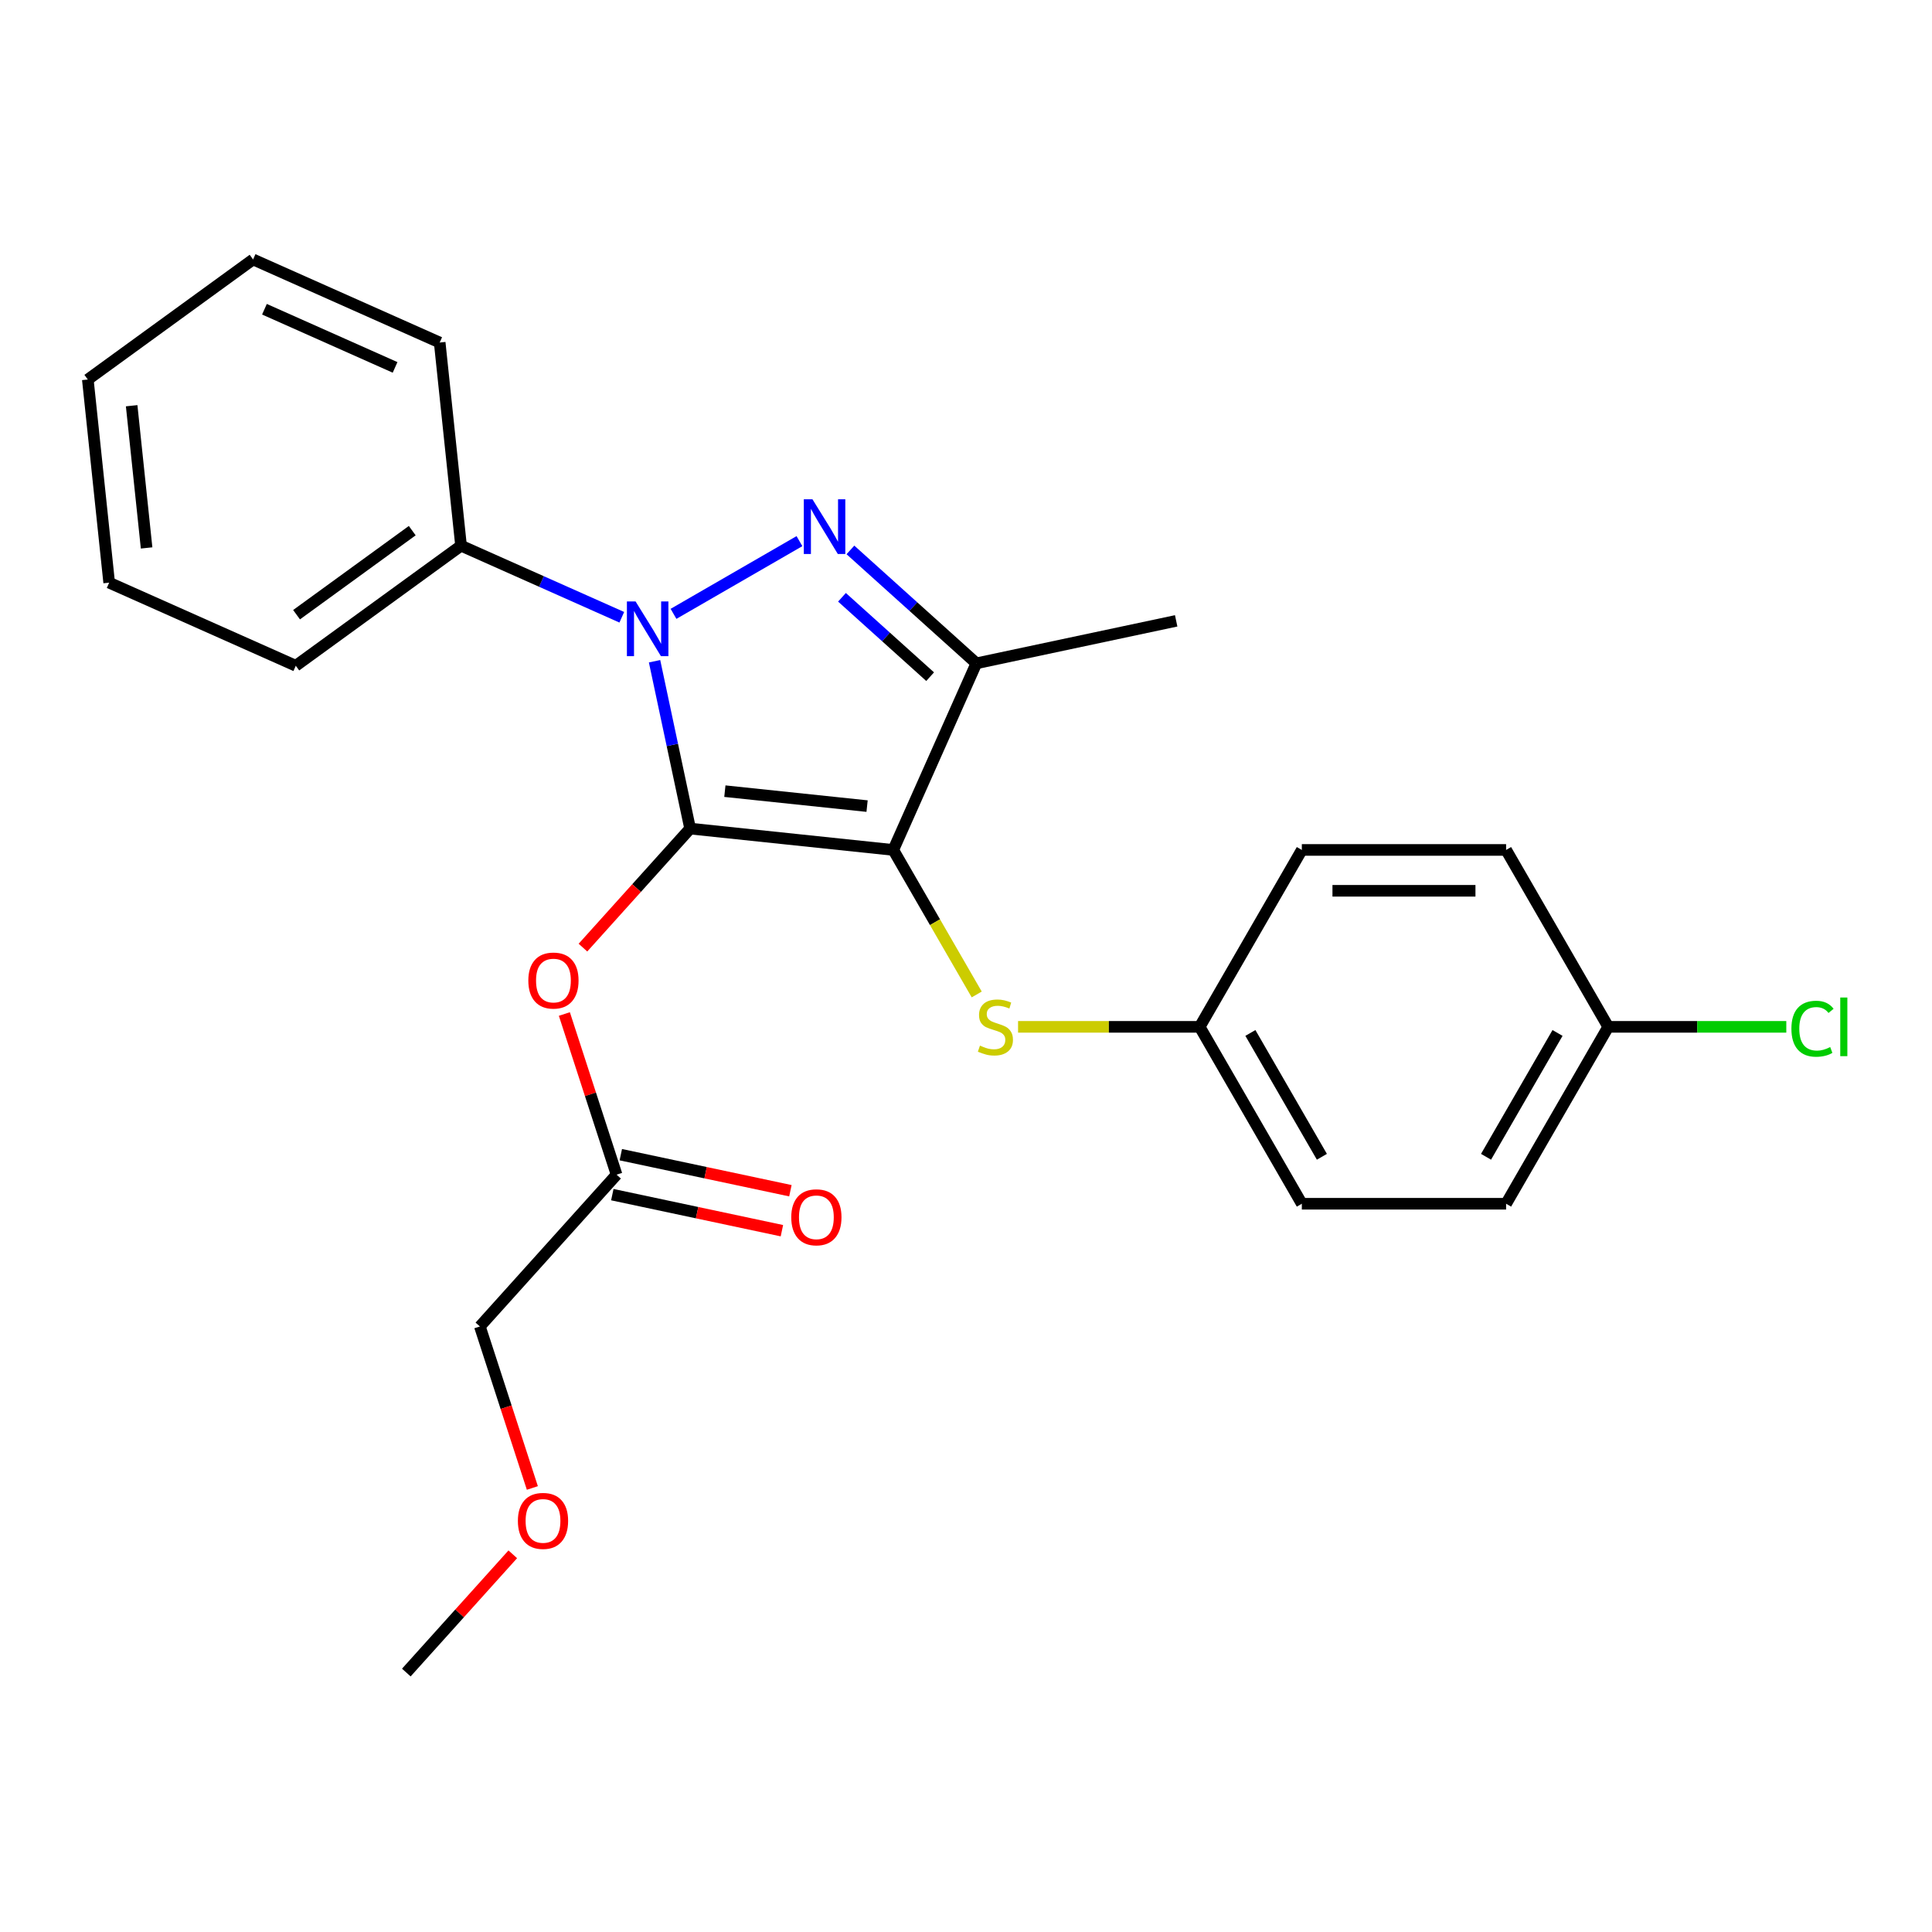 <?xml version='1.0' encoding='iso-8859-1'?>
<svg version='1.1' baseProfile='full'
              xmlns='http://www.w3.org/2000/svg'
                      xmlns:rdkit='http://www.rdkit.org/xml'
                      xmlns:xlink='http://www.w3.org/1999/xlink'
                  xml:space='preserve'
width='1000px' height='1000px' viewBox='0 0 1000 1000'>
<!-- END OF HEADER -->
<rect style='opacity:1.0;fill:#FFFFFF;stroke:none' width='1000' height='1000' x='0' y='0'> </rect>
<path class='bond-0' d='M 357.208,428.874 L 462.36,439.926' style='fill:none;fill-rule:evenodd;stroke:#000000;stroke-width:6px;stroke-linecap:butt;stroke-linejoin:miter;stroke-opacity:1' />
<path class='bond-0' d='M 375.191,409.502 L 448.798,417.238' style='fill:none;fill-rule:evenodd;stroke:#000000;stroke-width:6px;stroke-linecap:butt;stroke-linejoin:miter;stroke-opacity:1' />
<path class='bond-1' d='M 357.208,428.874 L 348.003,385.566' style='fill:none;fill-rule:evenodd;stroke:#000000;stroke-width:6px;stroke-linecap:butt;stroke-linejoin:miter;stroke-opacity:1' />
<path class='bond-1' d='M 348.003,385.566 L 338.797,342.257' style='fill:none;fill-rule:evenodd;stroke:#0000FF;stroke-width:6px;stroke-linecap:butt;stroke-linejoin:miter;stroke-opacity:1' />
<path class='bond-4' d='M 357.208,428.874 L 329.471,459.68' style='fill:none;fill-rule:evenodd;stroke:#000000;stroke-width:6px;stroke-linecap:butt;stroke-linejoin:miter;stroke-opacity:1' />
<path class='bond-4' d='M 329.471,459.68 L 301.734,490.485' style='fill:none;fill-rule:evenodd;stroke:#FF0000;stroke-width:6px;stroke-linecap:butt;stroke-linejoin:miter;stroke-opacity:1' />
<path class='bond-3' d='M 462.36,439.926 L 505.365,343.336' style='fill:none;fill-rule:evenodd;stroke:#000000;stroke-width:6px;stroke-linecap:butt;stroke-linejoin:miter;stroke-opacity:1' />
<path class='bond-5' d='M 462.36,439.926 L 483.954,477.328' style='fill:none;fill-rule:evenodd;stroke:#000000;stroke-width:6px;stroke-linecap:butt;stroke-linejoin:miter;stroke-opacity:1' />
<path class='bond-5' d='M 483.954,477.328 L 505.548,514.729' style='fill:none;fill-rule:evenodd;stroke:#CCCC00;stroke-width:6px;stroke-linecap:butt;stroke-linejoin:miter;stroke-opacity:1' />
<path class='bond-2' d='M 348.609,317.727 L 413.794,280.092' style='fill:none;fill-rule:evenodd;stroke:#0000FF;stroke-width:6px;stroke-linecap:butt;stroke-linejoin:miter;stroke-opacity:1' />
<path class='bond-7' d='M 321.842,319.495 L 280.239,300.972' style='fill:none;fill-rule:evenodd;stroke:#0000FF;stroke-width:6px;stroke-linecap:butt;stroke-linejoin:miter;stroke-opacity:1' />
<path class='bond-7' d='M 280.239,300.972 L 238.635,282.449' style='fill:none;fill-rule:evenodd;stroke:#000000;stroke-width:6px;stroke-linecap:butt;stroke-linejoin:miter;stroke-opacity:1' />
<path class='bond-25' d='M 440.175,284.638 L 472.77,313.987' style='fill:none;fill-rule:evenodd;stroke:#0000FF;stroke-width:6px;stroke-linecap:butt;stroke-linejoin:miter;stroke-opacity:1' />
<path class='bond-25' d='M 472.77,313.987 L 505.365,343.336' style='fill:none;fill-rule:evenodd;stroke:#000000;stroke-width:6px;stroke-linecap:butt;stroke-linejoin:miter;stroke-opacity:1' />
<path class='bond-25' d='M 435.804,309.158 L 458.62,329.702' style='fill:none;fill-rule:evenodd;stroke:#0000FF;stroke-width:6px;stroke-linecap:butt;stroke-linejoin:miter;stroke-opacity:1' />
<path class='bond-25' d='M 458.62,329.702 L 481.437,350.246' style='fill:none;fill-rule:evenodd;stroke:#000000;stroke-width:6px;stroke-linecap:butt;stroke-linejoin:miter;stroke-opacity:1' />
<path class='bond-11' d='M 505.365,343.336 L 608.786,321.353' style='fill:none;fill-rule:evenodd;stroke:#000000;stroke-width:6px;stroke-linecap:butt;stroke-linejoin:miter;stroke-opacity:1' />
<path class='bond-6' d='M 292.115,524.851 L 305.624,566.428' style='fill:none;fill-rule:evenodd;stroke:#FF0000;stroke-width:6px;stroke-linecap:butt;stroke-linejoin:miter;stroke-opacity:1' />
<path class='bond-6' d='M 305.624,566.428 L 319.133,608.004' style='fill:none;fill-rule:evenodd;stroke:#000000;stroke-width:6px;stroke-linecap:butt;stroke-linejoin:miter;stroke-opacity:1' />
<path class='bond-9' d='M 526.949,531.492 L 573.953,531.492' style='fill:none;fill-rule:evenodd;stroke:#CCCC00;stroke-width:6px;stroke-linecap:butt;stroke-linejoin:miter;stroke-opacity:1' />
<path class='bond-9' d='M 573.953,531.492 L 620.957,531.492' style='fill:none;fill-rule:evenodd;stroke:#000000;stroke-width:6px;stroke-linecap:butt;stroke-linejoin:miter;stroke-opacity:1' />
<path class='bond-8' d='M 316.935,618.346 L 360.823,627.675' style='fill:none;fill-rule:evenodd;stroke:#000000;stroke-width:6px;stroke-linecap:butt;stroke-linejoin:miter;stroke-opacity:1' />
<path class='bond-8' d='M 360.823,627.675 L 404.712,637.004' style='fill:none;fill-rule:evenodd;stroke:#FF0000;stroke-width:6px;stroke-linecap:butt;stroke-linejoin:miter;stroke-opacity:1' />
<path class='bond-8' d='M 321.331,597.662 L 365.22,606.991' style='fill:none;fill-rule:evenodd;stroke:#000000;stroke-width:6px;stroke-linecap:butt;stroke-linejoin:miter;stroke-opacity:1' />
<path class='bond-8' d='M 365.22,606.991 L 409.109,616.32' style='fill:none;fill-rule:evenodd;stroke:#FF0000;stroke-width:6px;stroke-linecap:butt;stroke-linejoin:miter;stroke-opacity:1' />
<path class='bond-17' d='M 319.133,608.004 L 248.385,686.578' style='fill:none;fill-rule:evenodd;stroke:#000000;stroke-width:6px;stroke-linecap:butt;stroke-linejoin:miter;stroke-opacity:1' />
<path class='bond-19' d='M 238.635,282.449 L 153.097,344.596' style='fill:none;fill-rule:evenodd;stroke:#000000;stroke-width:6px;stroke-linecap:butt;stroke-linejoin:miter;stroke-opacity:1' />
<path class='bond-19' d='M 213.375,274.663 L 153.498,318.166' style='fill:none;fill-rule:evenodd;stroke:#000000;stroke-width:6px;stroke-linecap:butt;stroke-linejoin:miter;stroke-opacity:1' />
<path class='bond-20' d='M 238.635,282.449 L 227.583,177.297' style='fill:none;fill-rule:evenodd;stroke:#000000;stroke-width:6px;stroke-linecap:butt;stroke-linejoin:miter;stroke-opacity:1' />
<path class='bond-13' d='M 620.957,531.492 L 673.823,439.926' style='fill:none;fill-rule:evenodd;stroke:#000000;stroke-width:6px;stroke-linecap:butt;stroke-linejoin:miter;stroke-opacity:1' />
<path class='bond-14' d='M 620.957,531.492 L 673.823,623.058' style='fill:none;fill-rule:evenodd;stroke:#000000;stroke-width:6px;stroke-linecap:butt;stroke-linejoin:miter;stroke-opacity:1' />
<path class='bond-14' d='M 647.2,534.654 L 684.206,598.75' style='fill:none;fill-rule:evenodd;stroke:#000000;stroke-width:6px;stroke-linecap:butt;stroke-linejoin:miter;stroke-opacity:1' />
<path class='bond-10' d='M 832.419,531.492 L 779.554,623.058' style='fill:none;fill-rule:evenodd;stroke:#000000;stroke-width:6px;stroke-linecap:butt;stroke-linejoin:miter;stroke-opacity:1' />
<path class='bond-10' d='M 806.176,534.654 L 769.171,598.75' style='fill:none;fill-rule:evenodd;stroke:#000000;stroke-width:6px;stroke-linecap:butt;stroke-linejoin:miter;stroke-opacity:1' />
<path class='bond-12' d='M 832.419,531.492 L 878.503,531.492' style='fill:none;fill-rule:evenodd;stroke:#000000;stroke-width:6px;stroke-linecap:butt;stroke-linejoin:miter;stroke-opacity:1' />
<path class='bond-12' d='M 878.503,531.492 L 924.587,531.492' style='fill:none;fill-rule:evenodd;stroke:#00CC00;stroke-width:6px;stroke-linecap:butt;stroke-linejoin:miter;stroke-opacity:1' />
<path class='bond-27' d='M 832.419,531.492 L 779.554,439.926' style='fill:none;fill-rule:evenodd;stroke:#000000;stroke-width:6px;stroke-linecap:butt;stroke-linejoin:miter;stroke-opacity:1' />
<path class='bond-15' d='M 673.823,439.926 L 779.554,439.926' style='fill:none;fill-rule:evenodd;stroke:#000000;stroke-width:6px;stroke-linecap:butt;stroke-linejoin:miter;stroke-opacity:1' />
<path class='bond-15' d='M 689.682,461.073 L 763.694,461.073' style='fill:none;fill-rule:evenodd;stroke:#000000;stroke-width:6px;stroke-linecap:butt;stroke-linejoin:miter;stroke-opacity:1' />
<path class='bond-16' d='M 673.823,623.058 L 779.554,623.058' style='fill:none;fill-rule:evenodd;stroke:#000000;stroke-width:6px;stroke-linecap:butt;stroke-linejoin:miter;stroke-opacity:1' />
<path class='bond-18' d='M 248.385,686.578 L 261.965,728.375' style='fill:none;fill-rule:evenodd;stroke:#000000;stroke-width:6px;stroke-linecap:butt;stroke-linejoin:miter;stroke-opacity:1' />
<path class='bond-18' d='M 261.965,728.375 L 275.546,770.171' style='fill:none;fill-rule:evenodd;stroke:#FF0000;stroke-width:6px;stroke-linecap:butt;stroke-linejoin:miter;stroke-opacity:1' />
<path class='bond-21' d='M 265.414,804.508 L 237.862,835.108' style='fill:none;fill-rule:evenodd;stroke:#FF0000;stroke-width:6px;stroke-linecap:butt;stroke-linejoin:miter;stroke-opacity:1' />
<path class='bond-21' d='M 237.862,835.108 L 210.31,865.708' style='fill:none;fill-rule:evenodd;stroke:#000000;stroke-width:6px;stroke-linecap:butt;stroke-linejoin:miter;stroke-opacity:1' />
<path class='bond-22' d='M 153.097,344.596 L 56.507,301.591' style='fill:none;fill-rule:evenodd;stroke:#000000;stroke-width:6px;stroke-linecap:butt;stroke-linejoin:miter;stroke-opacity:1' />
<path class='bond-23' d='M 227.583,177.297 L 130.993,134.292' style='fill:none;fill-rule:evenodd;stroke:#000000;stroke-width:6px;stroke-linecap:butt;stroke-linejoin:miter;stroke-opacity:1' />
<path class='bond-23' d='M 204.494,190.164 L 136.88,160.061' style='fill:none;fill-rule:evenodd;stroke:#000000;stroke-width:6px;stroke-linecap:butt;stroke-linejoin:miter;stroke-opacity:1' />
<path class='bond-26' d='M 56.507,301.591 L 45.455,196.439' style='fill:none;fill-rule:evenodd;stroke:#000000;stroke-width:6px;stroke-linecap:butt;stroke-linejoin:miter;stroke-opacity:1' />
<path class='bond-26' d='M 75.879,283.608 L 68.143,210.002' style='fill:none;fill-rule:evenodd;stroke:#000000;stroke-width:6px;stroke-linecap:butt;stroke-linejoin:miter;stroke-opacity:1' />
<path class='bond-24' d='M 130.993,134.292 L 45.455,196.439' style='fill:none;fill-rule:evenodd;stroke:#000000;stroke-width:6px;stroke-linecap:butt;stroke-linejoin:miter;stroke-opacity:1' />
<path  class='atom-2' d='M 328.965 311.294
L 338.245 326.294
Q 339.165 327.774, 340.645 330.454
Q 342.125 333.134, 342.205 333.294
L 342.205 311.294
L 345.965 311.294
L 345.965 339.614
L 342.085 339.614
L 332.125 323.214
Q 330.965 321.294, 329.725 319.094
Q 328.525 316.894, 328.165 316.214
L 328.165 339.614
L 324.485 339.614
L 324.485 311.294
L 328.965 311.294
' fill='#0000FF'/>
<path  class='atom-3' d='M 420.531 258.428
L 429.811 273.428
Q 430.731 274.908, 432.211 277.588
Q 433.691 280.268, 433.771 280.428
L 433.771 258.428
L 437.531 258.428
L 437.531 286.748
L 433.651 286.748
L 423.691 270.348
Q 422.531 268.428, 421.291 266.228
Q 420.091 264.028, 419.731 263.348
L 419.731 286.748
L 416.051 286.748
L 416.051 258.428
L 420.531 258.428
' fill='#0000FF'/>
<path  class='atom-5' d='M 273.46 507.528
Q 273.46 500.728, 276.82 496.928
Q 280.18 493.128, 286.46 493.128
Q 292.74 493.128, 296.1 496.928
Q 299.46 500.728, 299.46 507.528
Q 299.46 514.408, 296.06 518.328
Q 292.66 522.208, 286.46 522.208
Q 280.22 522.208, 276.82 518.328
Q 273.46 514.448, 273.46 507.528
M 286.46 519.008
Q 290.78 519.008, 293.1 516.128
Q 295.46 513.208, 295.46 507.528
Q 295.46 501.968, 293.1 499.168
Q 290.78 496.328, 286.46 496.328
Q 282.14 496.328, 279.78 499.128
Q 277.46 501.928, 277.46 507.528
Q 277.46 513.248, 279.78 516.128
Q 282.14 519.008, 286.46 519.008
' fill='#FF0000'/>
<path  class='atom-6' d='M 507.226 541.212
Q 507.546 541.332, 508.866 541.892
Q 510.186 542.452, 511.626 542.812
Q 513.106 543.132, 514.546 543.132
Q 517.226 543.132, 518.786 541.852
Q 520.346 540.532, 520.346 538.252
Q 520.346 536.692, 519.546 535.732
Q 518.786 534.772, 517.586 534.252
Q 516.386 533.732, 514.386 533.132
Q 511.866 532.372, 510.346 531.652
Q 508.866 530.932, 507.786 529.412
Q 506.746 527.892, 506.746 525.332
Q 506.746 521.772, 509.146 519.572
Q 511.586 517.372, 516.386 517.372
Q 519.666 517.372, 523.386 518.932
L 522.466 522.012
Q 519.066 520.612, 516.506 520.612
Q 513.746 520.612, 512.226 521.772
Q 510.706 522.892, 510.746 524.852
Q 510.746 526.372, 511.506 527.292
Q 512.306 528.212, 513.426 528.732
Q 514.586 529.252, 516.506 529.852
Q 519.066 530.652, 520.586 531.452
Q 522.106 532.252, 523.186 533.892
Q 524.306 535.492, 524.306 538.252
Q 524.306 542.172, 521.666 544.292
Q 519.066 546.372, 514.706 546.372
Q 512.186 546.372, 510.266 545.812
Q 508.386 545.292, 506.146 544.372
L 507.226 541.212
' fill='#CCCC00'/>
<path  class='atom-9' d='M 409.554 630.067
Q 409.554 623.267, 412.914 619.467
Q 416.274 615.667, 422.554 615.667
Q 428.834 615.667, 432.194 619.467
Q 435.554 623.267, 435.554 630.067
Q 435.554 636.947, 432.154 640.867
Q 428.754 644.747, 422.554 644.747
Q 416.314 644.747, 412.914 640.867
Q 409.554 636.987, 409.554 630.067
M 422.554 641.547
Q 426.874 641.547, 429.194 638.667
Q 431.554 635.747, 431.554 630.067
Q 431.554 624.507, 429.194 621.707
Q 426.874 618.867, 422.554 618.867
Q 418.234 618.867, 415.874 621.667
Q 413.554 624.467, 413.554 630.067
Q 413.554 635.787, 415.874 638.667
Q 418.234 641.547, 422.554 641.547
' fill='#FF0000'/>
<path  class='atom-13' d='M 927.231 532.472
Q 927.231 525.432, 930.511 521.752
Q 933.831 518.032, 940.111 518.032
Q 945.951 518.032, 949.071 522.152
L 946.431 524.312
Q 944.151 521.312, 940.111 521.312
Q 935.831 521.312, 933.551 524.192
Q 931.311 527.032, 931.311 532.472
Q 931.311 538.072, 933.631 540.952
Q 935.991 543.832, 940.551 543.832
Q 943.671 543.832, 947.311 541.952
L 948.431 544.952
Q 946.951 545.912, 944.711 546.472
Q 942.471 547.032, 939.991 547.032
Q 933.831 547.032, 930.511 543.272
Q 927.231 539.512, 927.231 532.472
' fill='#00CC00'/>
<path  class='atom-13' d='M 952.511 516.312
L 956.191 516.312
L 956.191 546.672
L 952.511 546.672
L 952.511 516.312
' fill='#00CC00'/>
<path  class='atom-19' d='M 268.058 787.214
Q 268.058 780.414, 271.418 776.614
Q 274.778 772.814, 281.058 772.814
Q 287.338 772.814, 290.698 776.614
Q 294.058 780.414, 294.058 787.214
Q 294.058 794.094, 290.658 798.014
Q 287.258 801.894, 281.058 801.894
Q 274.818 801.894, 271.418 798.014
Q 268.058 794.134, 268.058 787.214
M 281.058 798.694
Q 285.378 798.694, 287.698 795.814
Q 290.058 792.894, 290.058 787.214
Q 290.058 781.654, 287.698 778.854
Q 285.378 776.014, 281.058 776.014
Q 276.738 776.014, 274.378 778.814
Q 272.058 781.614, 272.058 787.214
Q 272.058 792.934, 274.378 795.814
Q 276.738 798.694, 281.058 798.694
' fill='#FF0000'/>
</svg>
